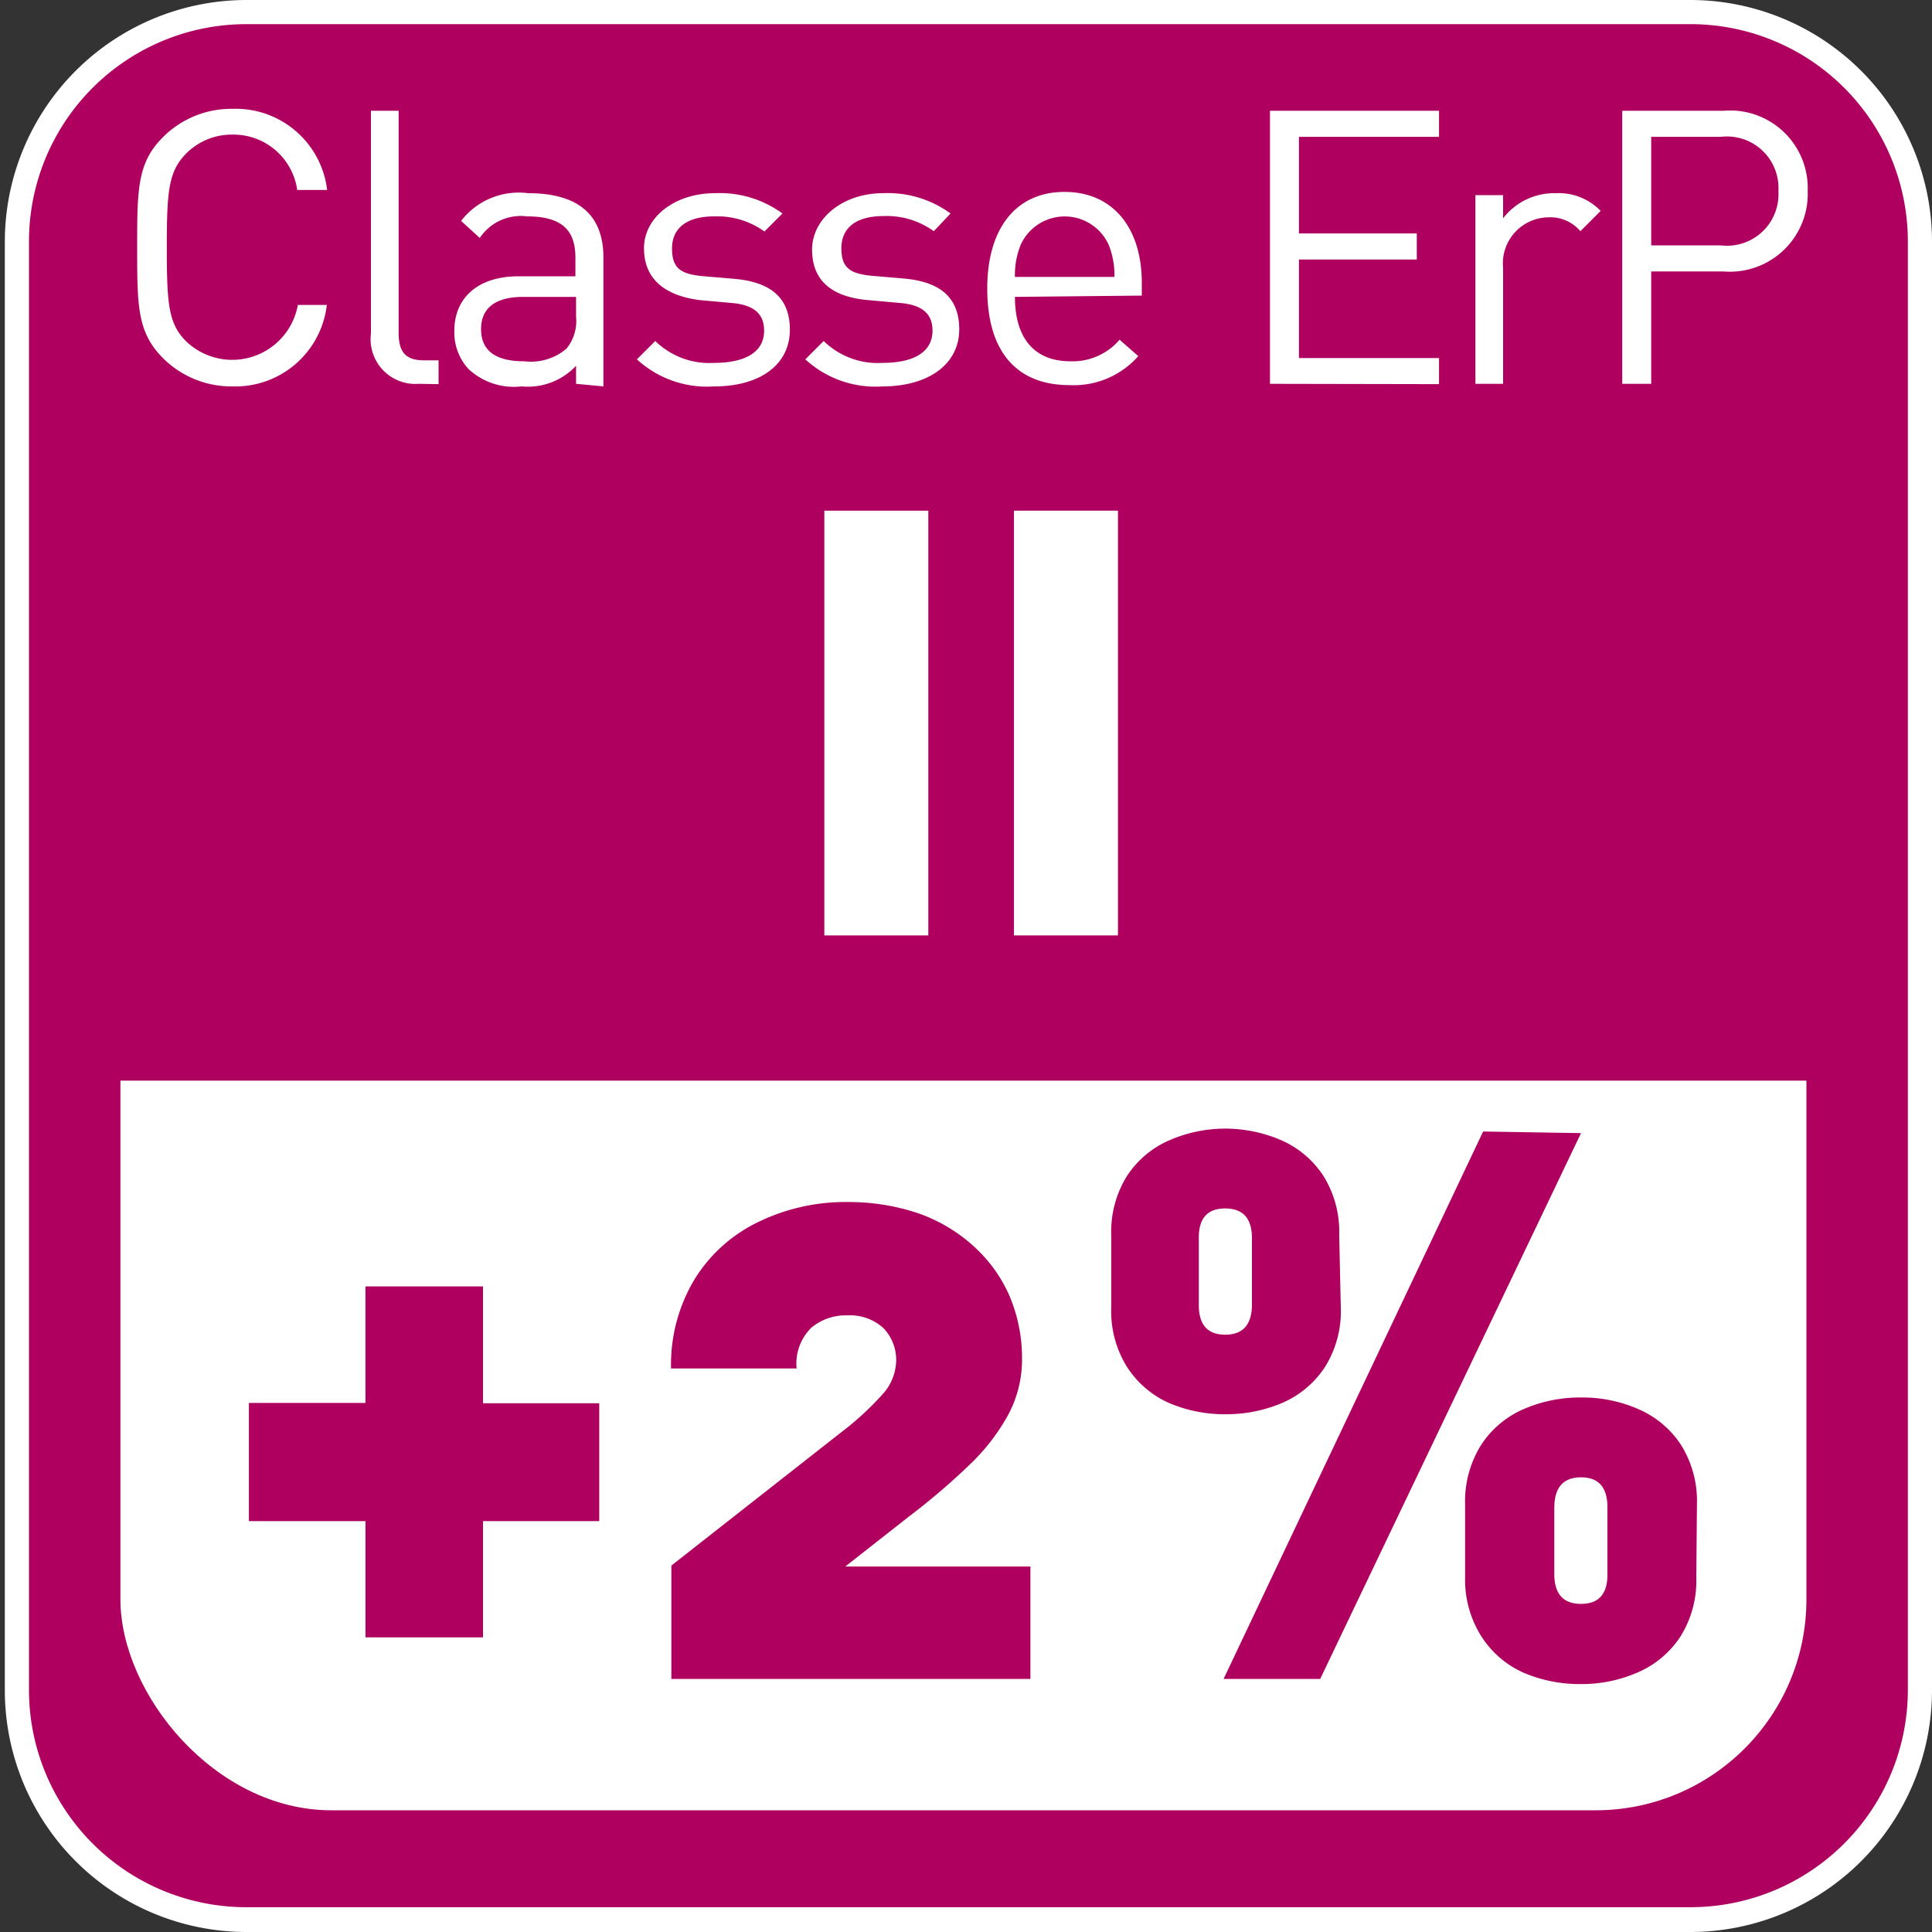<svg id="Livello_1" data-name="Livello 1" xmlns="http://www.w3.org/2000/svg" xmlns:xlink="http://www.w3.org/1999/xlink" viewBox="0 0 60 60"><rect x="0" y="0" width="60" height="60" fill="#333333" stroke="none"/><defs><style>.cls-1{fill:none;}.cls-2{fill:#af0060;}.cls-3{fill:#fff;}.cls-4{clip-path:url(#clip-path);}</style><clipPath id="clip-path"><rect class="cls-1" y="33.56" width="59.84" height="26.4"/></clipPath></defs><title>Classificazione_ErP_II</title><g id="Classificazione_ErP_II" data-name="Classificazione ErP II"><rect class="cls-2" x="0.53" y="0.38" width="59.1" height="59.25" rx="7.12" ry="7.12"/><path class="cls-3" d="M52.51.75a6.75,6.75,0,0,1,6.74,6.74v45a6.75,6.75,0,0,1-6.74,6.74H7.64A6.75,6.75,0,0,1,.9,52.51v-45A6.75,6.75,0,0,1,7.64.75H52.51m0-.75H7.64A7.51,7.51,0,0,0,.15,7.49v45A7.51,7.51,0,0,0,7.64,60H52.51A7.51,7.51,0,0,0,60,52.51v-45A7.51,7.51,0,0,0,52.51,0Z"/><g class="cls-4"><rect class="cls-3" x="3.74" y="3.72" width="52.36" height="52.5" rx="6.55" ry="6.55"/></g><path class="cls-3" d="M7.22,12a3,3,0,0,1-2.16-.88c-.8-.8-.8-1.63-.8-3.43s0-2.63.8-3.43a3,3,0,0,1,2.16-.88A2.86,2.86,0,0,1,10.16,5.9H9.23a2,2,0,0,0-2-1.72,2,2,0,0,0-1.46.6c-.53.55-.59,1.13-.59,2.91s.06,2.36.59,2.9A2.07,2.07,0,0,0,9.25,9.47h.9A2.86,2.86,0,0,1,7.22,12Z"/><path class="cls-3" d="M13,11.92a1.39,1.39,0,0,1-1.48-1.56V3.44h.86v6.89c0,.57.19.86.78.86h.46v.74Z"/><path class="cls-3" d="M17.89,11.92v-.56A2.05,2.05,0,0,1,16.2,12a2.07,2.07,0,0,1-1.65-.54,1.68,1.68,0,0,1-.44-1.19c0-1,.71-1.69,2-1.69h1.76V8c0-.86-.43-1.28-1.5-1.28a1.53,1.53,0,0,0-1.47.67l-.58-.53A2.26,2.26,0,0,1,16.4,6c1.57,0,2.34.68,2.34,2v4Zm0-2.7H16.25c-.88,0-1.31.36-1.31,1s.41,1,1.34,1a1.71,1.71,0,0,0,1.31-.39,1.36,1.36,0,0,0,.3-1Z"/><path class="cls-3" d="M22.18,12a3.22,3.22,0,0,1-2.4-.84l.57-.57a2.4,2.4,0,0,0,1.82.68c1,0,1.56-.35,1.56-1,0-.51-.3-.8-1-.86l-1-.09C20.65,9.18,20,8.67,20,7.71S20.95,6,22.2,6a3.3,3.3,0,0,1,2.1.63l-.56.56a2.5,2.5,0,0,0-1.56-.47c-.86,0-1.31.37-1.31,1s.29.8,1,.86l.94.08c1,.09,1.72.49,1.72,1.58S23.6,12,22.18,12Z"/><path class="cls-3" d="M27.41,12a3.22,3.22,0,0,1-2.4-.84l.57-.57a2.4,2.4,0,0,0,1.82.68c1,0,1.56-.35,1.56-1,0-.51-.3-.8-1-.86l-1-.09c-1.14-.1-1.74-.61-1.74-1.57S26.17,6,27.42,6a3.3,3.3,0,0,1,2.1.63L29,7.18a2.5,2.5,0,0,0-1.56-.47c-.86,0-1.31.37-1.31,1s.29.8,1,.86l.94.08c1,.09,1.72.49,1.72,1.58S28.82,12,27.41,12Z"/><path class="cls-3" d="M31.52,9.22c0,1.29.61,2,1.72,2a1.92,1.92,0,0,0,1.53-.67l.58.51a2.67,2.67,0,0,1-2.14.9c-1.54,0-2.55-.93-2.55-3,0-1.89.91-3,2.4-3s2.4,1.1,2.4,2.83v.39ZM34.43,7.6a1.5,1.5,0,0,0-2.73,0,2.48,2.48,0,0,0-.18,1h3.09A2.53,2.53,0,0,0,34.43,7.6Z"/><path class="cls-3" d="M39.44,11.92V3.44h5.25v.81H40.34v3H44v.81H40.34v3.06h4.35v.81Z"/><path class="cls-3" d="M49.08,7.18a1.22,1.22,0,0,0-1-.43,1.43,1.43,0,0,0-1.4,1.57v3.6h-.86V6.06h.86v.72A2,2,0,0,1,48.31,6a1.81,1.81,0,0,1,1.4.55Z"/><path class="cls-3" d="M53.52,8.43H51.28v3.49h-.9V3.44h3.15a2.41,2.41,0,0,1,2.61,2.49A2.42,2.42,0,0,1,53.52,8.43Zm-.08-4.18H51.28V7.62h2.16a1.6,1.6,0,0,0,1.79-1.69A1.6,1.6,0,0,0,53.44,4.25Z"/><path class="cls-3" d="M28.83,29.05H25.6V15.86h3.23Z"/><path class="cls-3" d="M34.72,29.05H31.49V15.86h3.23Z"/><path class="cls-2" d="M18.61,47.24H15v3.61H11.35V47.24H7.73V43.57h3.62V39.95H15v3.63h3.61Z"/><path class="cls-2" d="M32,52.14H20.85V48.62L26.1,44.5a9.34,9.34,0,0,0,1.31-1.2,1.6,1.6,0,0,0,.42-1,1.42,1.42,0,0,0-.4-1.06,1.55,1.55,0,0,0-1.12-.39,1.67,1.67,0,0,0-1.11.38,1.56,1.56,0,0,0-.46,1.27h-3.9a5.14,5.14,0,0,1,.73-2.77,4.73,4.73,0,0,1,2-1.79,6.19,6.19,0,0,1,2.76-.61,6.79,6.79,0,0,1,2.13.33,5,5,0,0,1,1.73,1,4.52,4.52,0,0,1,1.15,1.56,4.94,4.94,0,0,1,.4,2,3.63,3.63,0,0,1-.42,1.7,6.34,6.34,0,0,1-1.21,1.57,20.92,20.92,0,0,1-1.86,1.59l-2,1.57H32Z"/><path class="cls-2" d="M41.64,40.62a3.25,3.25,0,0,1-.49,1.83,3,3,0,0,1-1.31,1.11,4.42,4.42,0,0,1-1.79.36,4.37,4.37,0,0,1-1.77-.36A3,3,0,0,1,35,42.45a3.27,3.27,0,0,1-.49-1.83V38.35A3.28,3.28,0,0,1,35,36.52a3,3,0,0,1,1.32-1.11A4.37,4.37,0,0,1,38,35.05a4.42,4.42,0,0,1,1.79.36,3,3,0,0,1,1.31,1.11,3.26,3.26,0,0,1,.49,1.83Zm-2.76-.09V38.45q0-.92-.83-.92t-.82.92v2.08q0,.92.82.92T38.88,40.53ZM49.1,35.19,41,52.14H38l8.06-17ZM52.68,49a3.26,3.26,0,0,1-.49,1.82,3,3,0,0,1-1.31,1.11,4.32,4.32,0,0,1-1.79.37,4.4,4.4,0,0,1-1.79-.36A3,3,0,0,1,46,50.81,3.28,3.28,0,0,1,45.5,49V46.71A3.29,3.29,0,0,1,46,44.87a3,3,0,0,1,1.32-1.11,4.4,4.4,0,0,1,1.79-.36,4.32,4.32,0,0,1,1.79.37,3,3,0,0,1,1.31,1.11,3.29,3.29,0,0,1,.49,1.84Zm-2.76-.11V46.81q0-.93-.82-.93t-.83.93v2.07q0,.93.83.93T49.92,48.88Z"/></g></svg>